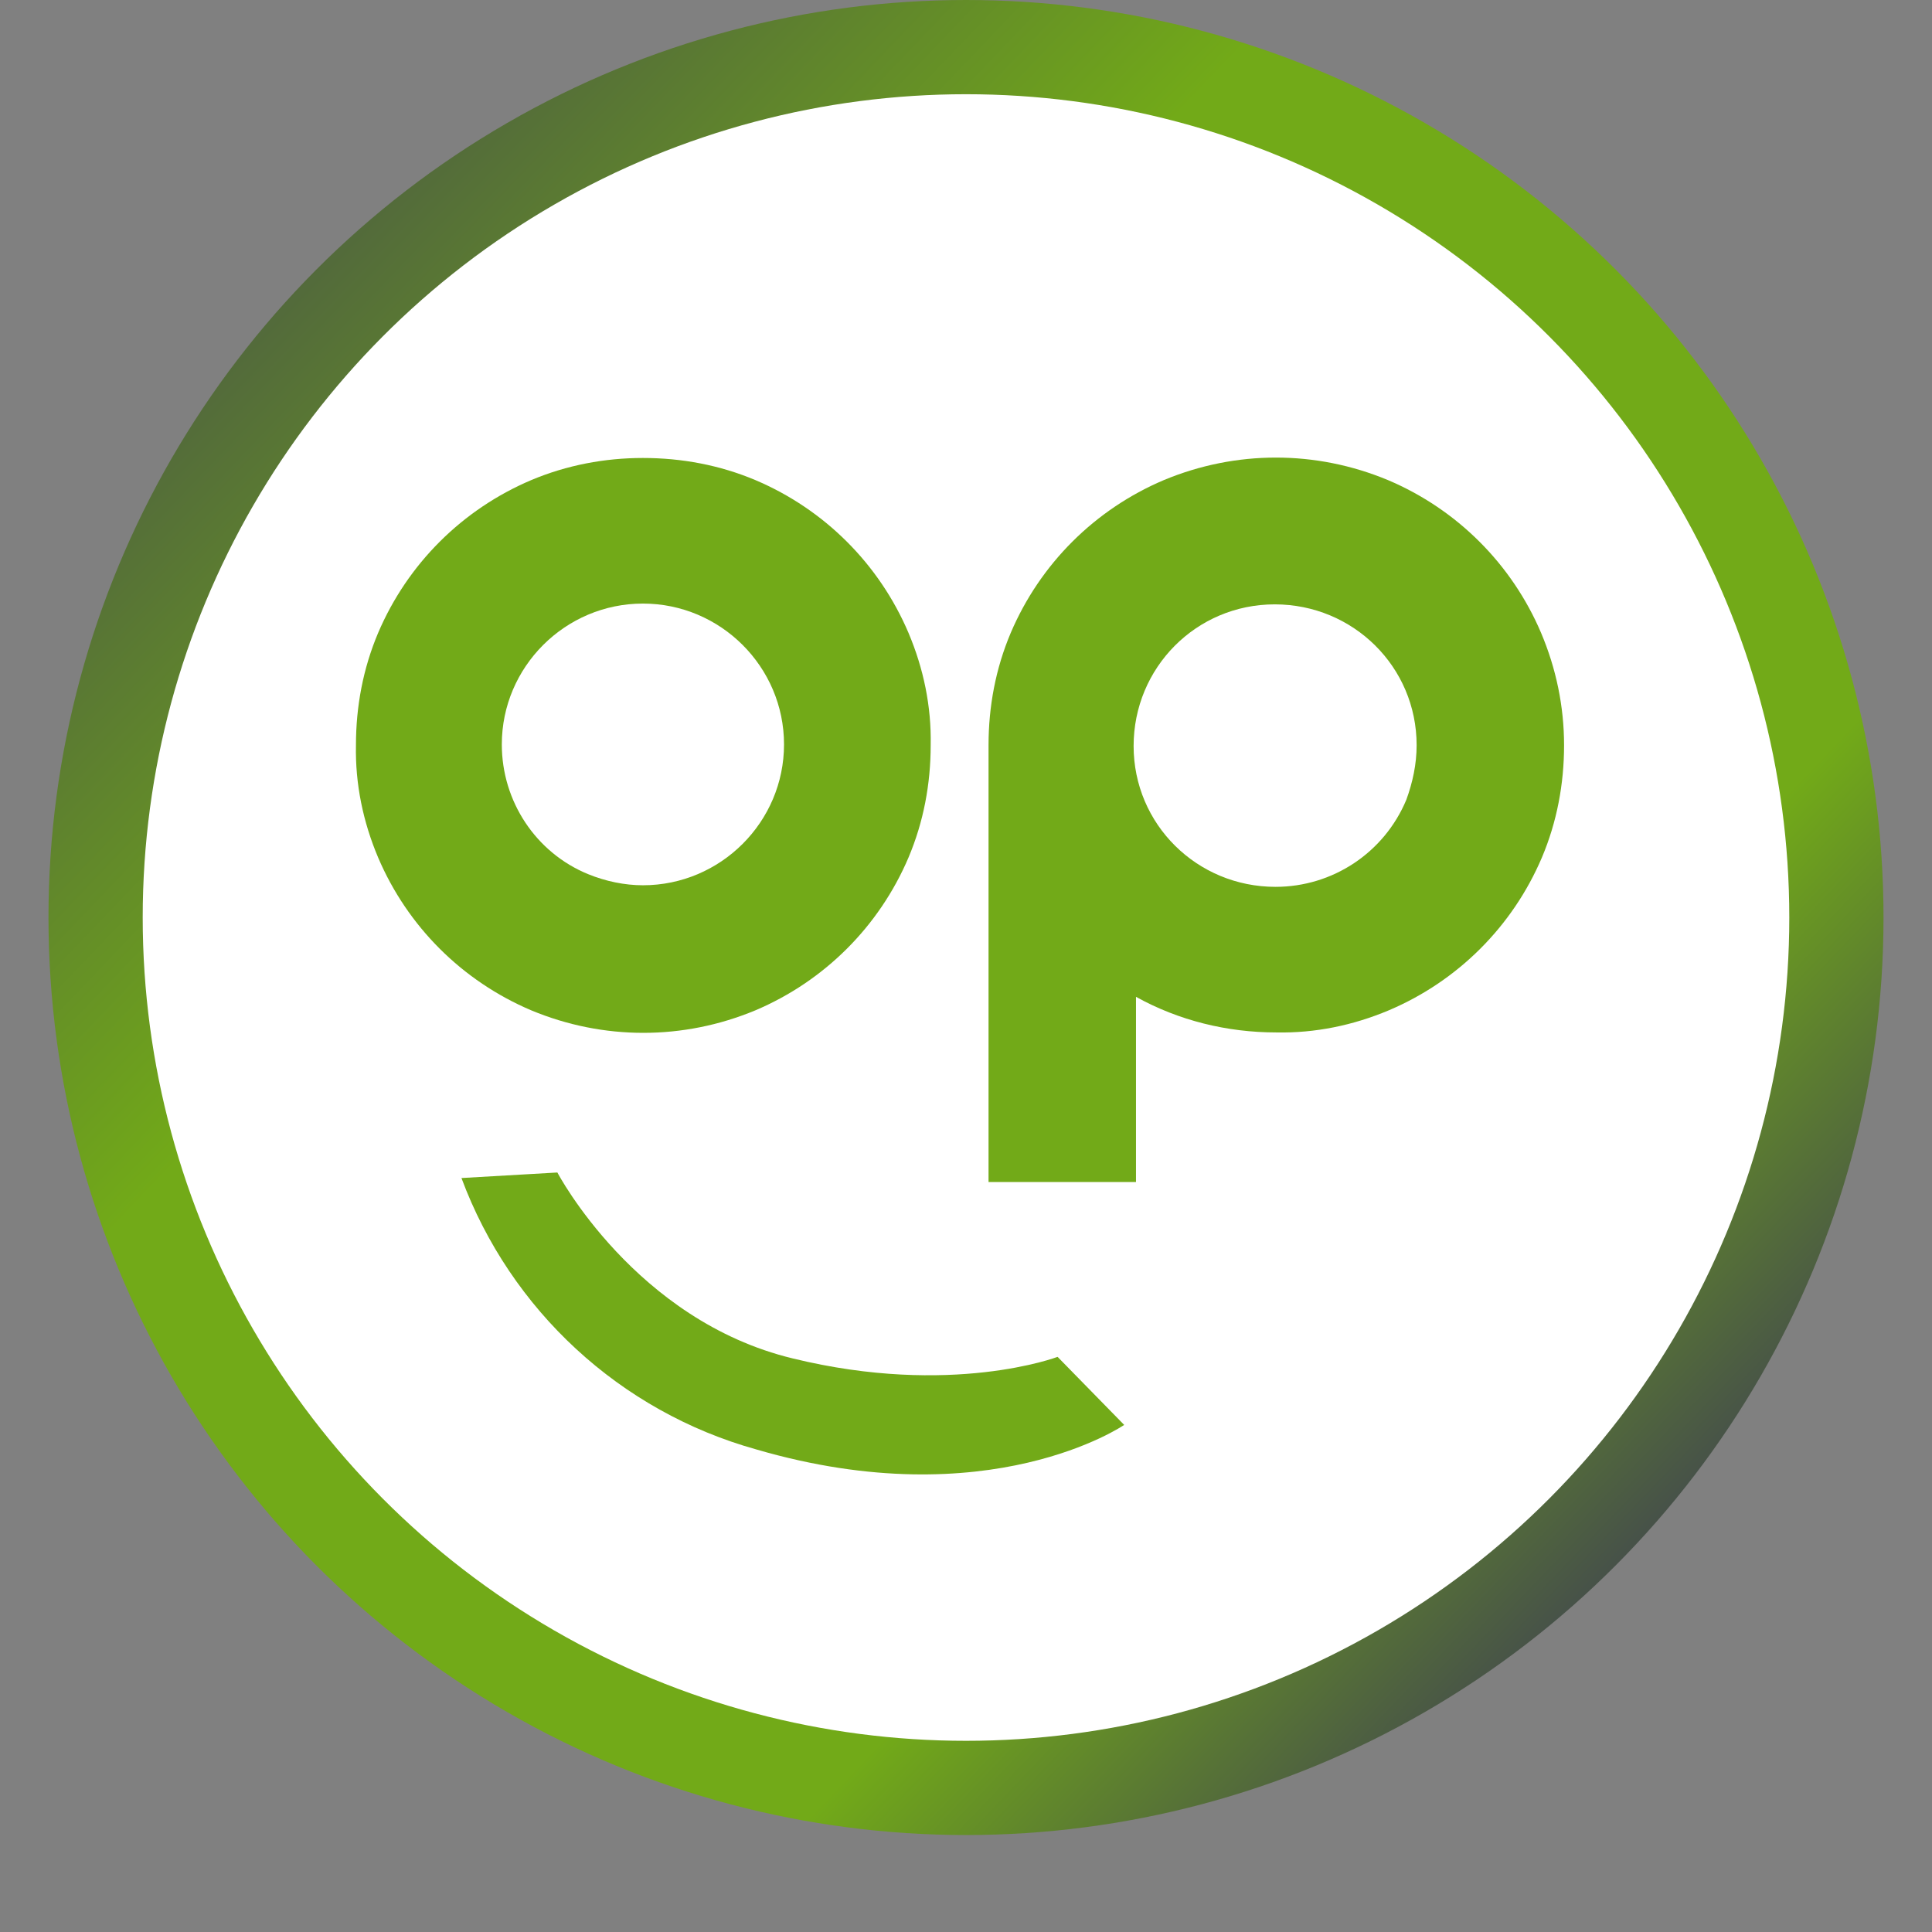 <svg width="2112" height="2112" viewBox="0 0 2112 2112" fill="none" xmlns="http://www.w3.org/2000/svg">
<rect x="0" y="0" width="2112" height="2112" fill="#808080" stroke="none"/>
<circle cx="1056" cy="1003" r="1003" fill="url(#paint0_linear_2002_728)"/>
<circle cx="1056" cy="1003" r="900" fill="white"/>
<path d="M702.819 500.647C745.283 500.647 786.879 508.432 825.876 524.867C901.271 556.872 961.065 616.557 993.13 691.811C1009.6 730.737 1018.26 772.256 1017.39 814.642C1017.39 857.026 1009.6 898.546 993.13 937.471C961.065 1012.73 901.271 1072.41 825.876 1104.42C747.015 1137.29 659.49 1137.29 580.63 1104.42C505.236 1072.41 445.44 1012.73 413.376 937.471C396.911 898.546 388.245 857.026 389.112 814.642C389.112 772.256 396.911 730.737 413.376 691.811C445.44 616.557 505.236 556.872 580.63 524.867C619.627 508.432 661.222 500.647 702.819 500.647ZM702.819 967.746C787.746 967.746 857.074 898.546 857.074 813.776C857.074 729.007 787.746 659.807 702.819 659.807C617.893 659.807 548.565 729.007 548.565 813.776C548.565 876.056 585.83 932.281 643.025 955.636C662.089 963.421 682.888 967.746 702.819 967.746Z" fill="#72AA18"/>
<path d="M1709.79 814.637C1709.79 857.023 1701.99 898.542 1685.53 937.467C1653.46 1012.72 1593.67 1072.41 1518.28 1104.41C1479.28 1120.85 1437.67 1129.5 1395.21 1128.63C1341.49 1128.63 1288.62 1115.66 1241.83 1089.71V1292.12H1080.64V814.637C1080.64 772.253 1088.44 730.732 1104.91 691.808C1136.97 616.552 1196.77 556.868 1272.16 524.862C1351.02 491.993 1438.55 491.993 1517.4 524.862C1592.8 556.868 1652.6 616.552 1684.65 691.808C1701.12 730.732 1709.79 772.253 1709.79 814.637ZM1548.61 814.637C1548.61 729.003 1479.28 660.668 1393.49 660.668C1307.69 660.668 1239.23 729.868 1239.23 815.503C1239.23 901.138 1308.56 969.472 1394.35 969.472C1456.74 969.472 1513.07 932.277 1537.34 874.322C1544.27 855.292 1548.61 835.397 1548.61 814.637Z" fill="#72AA18"/>
<path d="M609.302 1281.74C609.302 1281.74 694.228 1443.5 866.682 1485.01C1040 1527.39 1156.13 1483.28 1156.13 1483.28L1228.92 1557.67C1228.92 1557.67 1081.6 1658.88 826.819 1584.49C677.763 1542.97 558.172 1432.24 504.444 1287.79L609.302 1281.74Z" fill="#72AA18"/>
<defs>
<linearGradient id="paint0_linear_2002_728" x1="98.123" y1="62.255" x2="1843.11" y2="1729.66" gradientUnits="userSpaceOnUse">
<stop stop-color="#404450"/>
<stop offset="0.375" stop-color="#72AA18"/>
<stop offset="0.786" stop-color="#72AA18"/>
<stop offset="1" stop-color="#404450"/>
</linearGradient>
</defs>
</svg>
